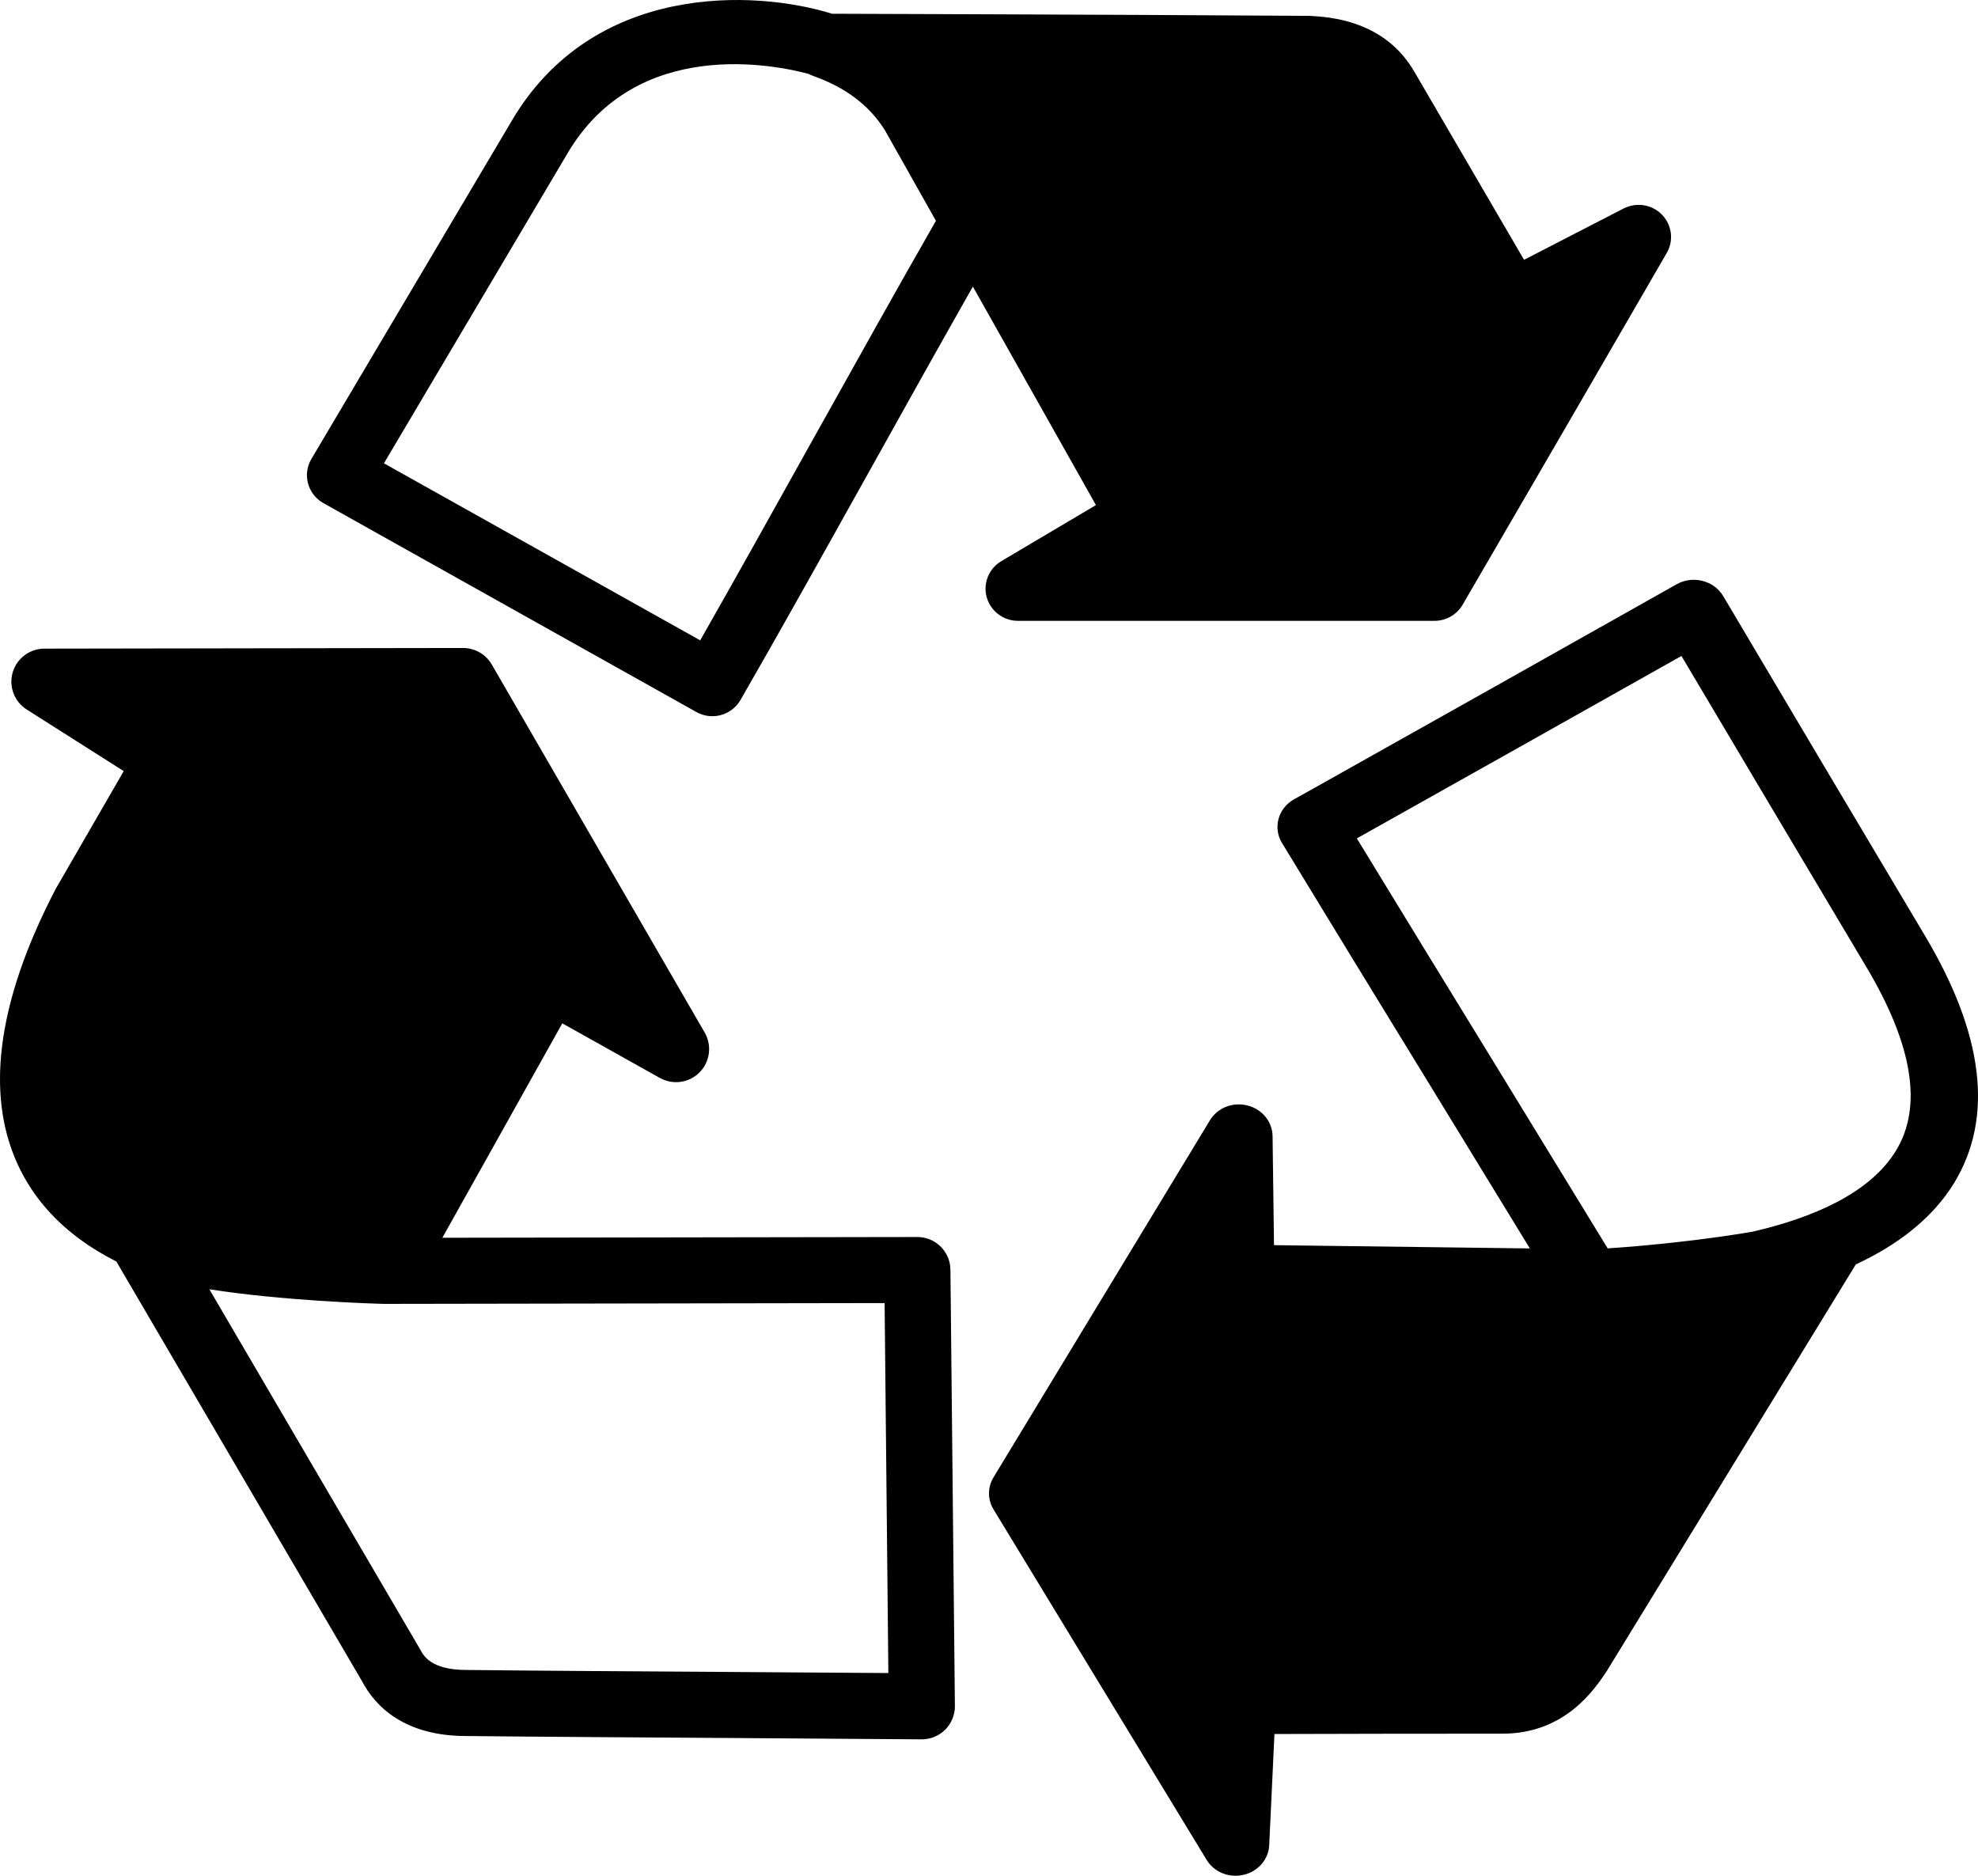 <svg width="58" height="55" viewBox="0 0 58 55" fill="none" xmlns="http://www.w3.org/2000/svg">
<path d="M9.484 14.753L20.42 20.878C20.568 20.96 20.727 21 20.886 21C21.216 21 21.534 20.83 21.712 20.526C22.819 18.609 24.158 16.204 25.502 13.797C26.544 11.927 27.591 10.052 28.527 8.403L32.136 14.81L29.36 16.454C28.994 16.673 28.819 17.106 28.933 17.514C29.049 17.921 29.422 18.204 29.849 18.204H42.063C42.403 18.204 42.716 18.025 42.887 17.733C44.886 14.296 46.886 10.855 48.873 7.418C49.084 7.055 49.027 6.598 48.735 6.297C48.443 5.995 47.992 5.922 47.612 6.111L44.689 7.618L41.484 2.123C40.61 0.592 38.988 0.498 38.407 0.465C35.087 0.443 31.763 0.429 28.439 0.417L24.398 0.403C22.132 -0.303 17.376 -0.522 14.99 3.569L9.132 13.455C9.002 13.674 8.966 13.933 9.033 14.178C9.099 14.421 9.261 14.628 9.484 14.753ZM16.628 4.518C18.661 1.035 22.783 1.916 23.714 2.168C23.756 2.191 23.802 2.212 23.852 2.229C24.816 2.575 25.49 3.093 25.948 3.819L27.444 6.474C26.371 8.346 25.105 10.614 23.84 12.88C22.686 14.953 21.532 17.019 20.532 18.776L11.258 13.585L16.628 4.518Z" fill="black"/>
<path d="M49.166 17.13C45.613 19.135 42.058 21.129 38.513 23.12L37.944 23.437C37.478 23.698 37.32 24.271 37.591 24.717C38.843 26.779 40.417 29.35 41.972 31.886L44.859 36.606L37.357 36.51L37.315 33.314C37.31 32.889 37.01 32.523 36.579 32.414C36.135 32.304 35.697 32.487 35.475 32.854L29.131 43.32C28.956 43.611 28.956 43.97 29.133 44.259L35.379 54.53C35.556 54.826 35.884 55 36.231 55C36.308 55 36.386 54.991 36.468 54.972C36.894 54.873 37.2 54.516 37.217 54.098L37.37 50.844C39.577 50.837 41.797 50.834 44.004 50.834C45.904 50.858 46.769 49.503 47.101 49.021L54.418 37.074C55.618 36.515 56.658 35.742 57.306 34.676C58.464 32.767 58.173 30.327 56.436 27.422C54.463 24.109 52.492 20.793 50.528 17.477C50.398 17.257 50.178 17.097 49.924 17.034C49.663 16.965 49.392 17.003 49.166 17.13ZM54.724 28.35C56.086 30.635 56.382 32.445 55.598 33.734C54.83 34.998 53.137 35.712 51.388 36.115C50.082 36.341 48.333 36.529 47.141 36.604L43.676 30.94C42.319 28.728 40.947 26.488 39.786 24.583C42.955 22.805 46.13 21.023 49.304 19.234C51.107 22.272 52.913 25.313 54.724 28.35Z" fill="black"/>
<path d="M0.315 33.63C0.808 35.07 1.852 36.201 3.412 36.99L10.616 49.296C11.002 50.029 11.849 50.903 13.675 50.903C15.954 50.927 18.745 50.944 21.456 50.961L27.022 51C27.024 51 27.027 51 27.029 51C27.286 51 27.534 50.898 27.716 50.717C27.9 50.533 28.002 50.281 28 50.022L27.869 37.23C27.864 36.697 27.43 36.271 26.898 36.271H26.896L12.971 36.293L16.488 30.006L19.347 31.606C19.726 31.819 20.204 31.756 20.512 31.444C20.82 31.134 20.881 30.657 20.665 30.279L14.42 19.484C14.245 19.184 13.925 19 13.578 19L1.303 19.019C0.871 19.019 0.492 19.305 0.371 19.719C0.252 20.133 0.422 20.576 0.786 20.806L3.628 22.61L1.636 26.059C0.068 29.069 -0.374 31.616 0.315 33.63ZM25.939 38.208L26.049 49.056L21.468 49.025C18.76 49.008 15.971 48.991 13.684 48.966C12.638 48.966 12.42 48.552 12.318 48.359L6.138 37.803C8.267 38.138 10.854 38.222 11.264 38.232C11.284 38.232 11.301 38.234 11.335 38.232L25.939 38.208Z" fill="black"/>
</svg>
